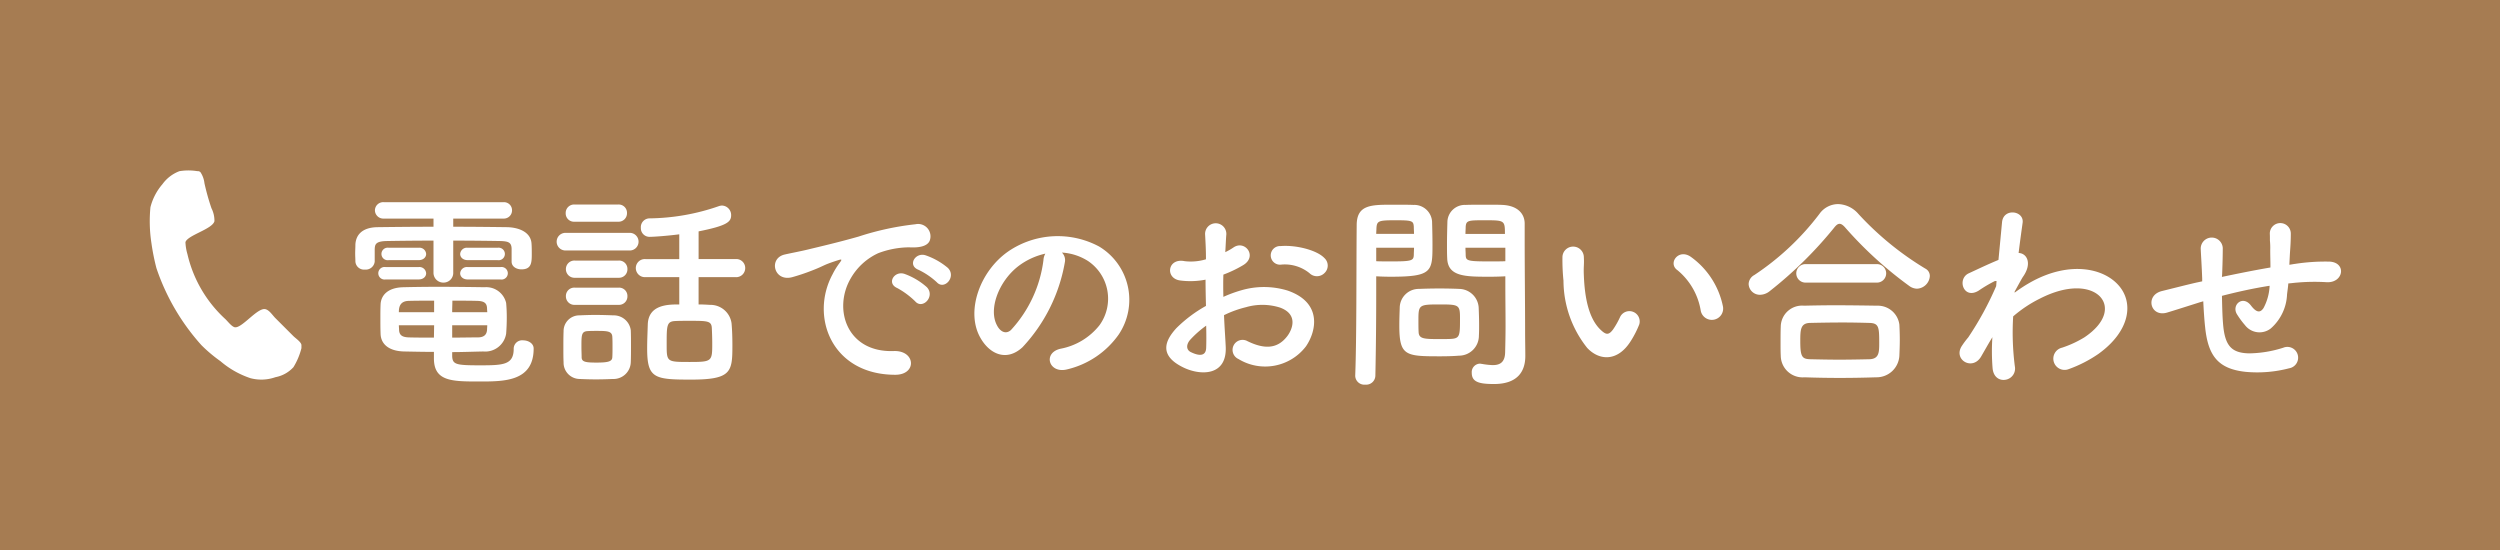 <svg xmlns="http://www.w3.org/2000/svg" width="250" height="55" viewBox="0 0 250 55"><defs><style>.cls-1{fill:#a67c52;}.cls-2{fill:#fff;}</style></defs><g id="レイヤー_2" data-name="レイヤー 2"><g id="レイヤー_1-2" data-name="レイヤー 1"><rect class="cls-1" width="250" height="55"/><path class="cls-2" d="M29.344,36.718a3.247,3.247,0,0,1-1.8,1,4.236,4.236,0,0,1-2.5.1,8.958,8.958,0,0,1-3-1.7,14.622,14.622,0,0,1-1.9-1.6,22.02,22.02,0,0,1-4.5-7.7,22.113,22.113,0,0,1-.5-2.5,14.473,14.473,0,0,1-.1-3.6,5.667,5.667,0,0,1,1.2-2.3,3.708,3.708,0,0,1,1.7-1.3,5.438,5.438,0,0,1,1.8,0,.367.367,0,0,1,.3.1,2.46,2.46,0,0,1,.4,1.1,23.346,23.346,0,0,0,.7,2.5,2.768,2.768,0,0,1,.3,1.3c-.2.8-2.7,1.4-2.9,2.1a5.02,5.02,0,0,0,.2,1.2,12.669,12.669,0,0,0,3.8,6.5c.3.3.6.7.9.8.7.2,2.3-2,3.1-1.8.4.1.7.6,1,.9l1.8,1.8c.2.2.8.6.8.9v.3A6.781,6.781,0,0,1,29.344,36.718Z"/><path class="cls-2" d="M51.161,24.859c-.021-.609-.315-.734-1.134-.756-1.26-.021-2.96-.042-4.703-.042v3.171a.97.97,0,0,1-.987,1.028.981.981,0,0,1-.987-1.028v-3.171c-1.764,0-3.443.021-4.661.042-1.134.021-1.197.336-1.218.818v1.239a.902.902,0,0,1-.987.798.863.863,0,0,1-.945-.818c0-.252-.021-.525-.021-.799,0-.272.021-.566.021-.881.042-.924.63-1.723,2.226-1.743,1.68-.021,3.611-.042,5.585-.042v-.818H38.395a.841.841,0,0,1-.903-.819.83.83,0,0,1,.903-.819H50.342a.805.805,0,0,1,.861.819.816.816,0,0,1-.861.819H45.324v.818c1.89,0,3.737.021,5.375.042,1.134.021,2.415.462,2.457,1.7.021.273.021.651.021.987,0,.84-.021,1.532-1.029,1.532-.504,0-.987-.272-.987-.776V24.859ZM38.563,27.945a.628.628,0,1,1,0-1.238h3.296a.669.669,0,0,1,.756.63c0,.294-.252.608-.756.608Zm6.656,7.686c.042.818.378.902,2.771.902,2.331,0,3.38-.042,3.38-1.658a.843.843,0,0,1,.945-.84c.504,0,1.05.293,1.05.818,0,3.275-2.897,3.297-5.375,3.297-2.792,0-4.598,0-4.598-2.311v-.65c-.945,0-1.911-.021-3.002-.042-1.512-.042-2.289-.735-2.331-1.743-.021-.524-.021-1.049-.021-1.532,0-.504,0-.987.021-1.448.042-.819.63-1.659,2.268-1.701.882-.021,2.121-.042,3.443-.042,1.617,0,3.338.021,4.682.042a2.047,2.047,0,0,1,2.163,1.574c.042.463.063.945.063,1.428,0,.547-.021,1.113-.063,1.639a2.12,2.12,0,0,1-2.289,1.784c-1.134.021-2.121.063-3.107.063Zm-6.341-9.617a.628.628,0,1,1,0-1.238h2.981a.669.669,0,0,1,.756.63c0,.294-.252.608-.756.608Zm4.535,4.053c-.945,0-1.848,0-2.541.021-.882.021-.987.629-.987,1.133h3.527Zm0,2.457H39.886c0,.146.021.314.021.461.021.567.357.735.987.756.756.021,1.596.021,2.499.021Zm5.312-1.303c0-.125-.021-.272-.021-.398-.021-.482-.252-.714-.966-.734-.651-.021-1.554-.021-2.499-.021,0,.294-.021.693-.021,1.154Zm-3.506,1.303v1.238c.882,0,1.743-.021,2.541-.021.567,0,.903-.209.945-.756,0-.146.021-.314.021-.461Zm1.554-6.51c-.504,0-.756-.314-.756-.608a.669.669,0,0,1,.756-.63h2.981a.628.628,0,1,1,0,1.238Zm0,1.932c-.504,0-.756-.314-.756-.608a.669.669,0,0,1,.756-.63h3.275a.628.628,0,1,1,0,1.238Z"/><path class="cls-2" d="M56.548,25.049a.882.882,0,1,1,0-1.764h6.383a.883.883,0,1,1,0,1.764ZM61.272,37.898c-.441.021-1.071.041-1.68.041-.588,0-1.197-.021-1.617-.041a1.626,1.626,0,0,1-1.617-1.659c-.021-.462-.021-.903-.021-1.364,0-.609,0-1.219.021-1.743a1.572,1.572,0,0,1,1.575-1.596c.483-.021,1.029-.042,1.575-.042.672,0,1.323.021,1.827.042a1.714,1.714,0,0,1,1.743,1.491c.021.482.021,1.049.021,1.616,0,.546,0,1.112-.021,1.575A1.73,1.73,0,0,1,61.272,37.898ZM57.451,22.172a.831.831,0,0,1-.882-.861.842.842,0,0,1,.882-.86h4.367a.831.831,0,0,1,.882.86.843.843,0,0,1-.882.861Zm.042,5.605a.86.86,0,0,1-.903-.86.849.849,0,0,1,.903-.86h4.367a.831.831,0,0,1,.882.86.842.842,0,0,1-.882.86Zm0,2.709a.849.849,0,0,1-.903-.861.837.837,0,0,1,.903-.86h4.367a.831.831,0,0,1,.882.86.843.843,0,0,1-.882.861ZM61.251,34.707c0-.379,0-.756-.021-1.051-.042-.545-.504-.566-1.575-.566-.294,0-.588,0-.903.021-.609.041-.609.398-.609,1.574,0,.378.021.756.021,1.07.021.441.42.504,1.491.504,1.197,0,1.554-.125,1.575-.524C61.251,35.441,61.251,35.063,61.251,34.707Zm8.608-6.992v2.729c.399,0,.777.021,1.134.042a2.13,2.13,0,0,1,2.163,1.848c.063.693.084,1.47.084,2.205,0,2.645-.084,3.422-4.136,3.422-3.674,0-4.388-.126-4.388-3.107,0-.861.042-1.701.063-2.436.084-1.974,2.058-1.974,3.149-1.974v-2.729H64.547a.911.911,0,0,1-.966-.902.899.899,0,0,1,.966-.903h3.38V23.432c-1.302.168-2.604.252-2.96.252a.864.864,0,0,1-.882-.902.879.879,0,0,1,.84-.945A21.767,21.767,0,0,0,71.875,20.618a1.046,1.046,0,0,1,.336-.063.951.951,0,0,1,.903.967c0,.672-.42,1.049-3.254,1.616v2.771h3.674a.894.894,0,0,1,.987.903.905.905,0,0,1-.987.902Zm1.323,5.081c-.042-.714-.441-.714-2.268-.714-.483,0-.987,0-1.386.021-.861.041-.861.44-.861,2.33,0,1.764,0,1.764,2.31,1.764,2.226,0,2.247-.062,2.247-1.848C71.224,33.804,71.203,33.258,71.182,32.796Z"/><path class="cls-2" d="M83.261,27.421a7.168,7.168,0,0,1,.672-1.092c.336-.44.23-.42-.168-.294-1.575.504-1.218.504-2.646,1.05a19.916,19.916,0,0,1-1.89.63c-1.848.504-2.415-1.91-.735-2.268.441-.105,1.659-.336,2.331-.504,1.028-.252,2.876-.672,5.018-1.281a28.129,28.129,0,0,1,5.711-1.238A1.238,1.238,0,0,1,92.981,24.041c-.125.356-.588.776-2.057.692a8.882,8.882,0,0,0-3.107.588,6.113,6.113,0,0,0-2.709,2.456c-1.848,3.087-.441,7.496,4.262,7.328,2.205-.084,2.352,2.394.127,2.373C83.155,37.457,80.972,31.641,83.261,27.421Zm6.467,1.386c-1.113-.482-.273-1.785.756-1.406a6.836,6.836,0,0,1,2.205,1.322c.86.924-.441,2.268-1.176,1.406A8.066,8.066,0,0,0,89.728,28.807Zm2.121-1.826c-1.135-.441-.315-1.785.713-1.449A6.98,6.98,0,0,1,94.788,26.791c.881.882-.357,2.268-1.113,1.428A7.376,7.376,0,0,0,91.849,26.98Z"/><path class="cls-2" d="M106.486,26.225a16.536,16.536,0,0,1-4.241,8.503c-1.617,1.491-3.381.672-4.305-1.134-1.322-2.604.084-6.509,2.898-8.461a8.771,8.771,0,0,1,9.07-.483,6.214,6.214,0,0,1,1.952,8.818,8.775,8.775,0,0,1-5.123,3.464c-1.848.483-2.499-1.637-.692-2.057a6.503,6.503,0,0,0,3.904-2.352,4.533,4.533,0,0,0-1.154-6.426,5.456,5.456,0,0,0-2.604-.84A1.053,1.053,0,0,1,106.486,26.225Zm-4.661.398c-1.953,1.512-3.002,4.305-2.121,5.921.315.608.861.924,1.387.462a12.619,12.619,0,0,0,3.254-6.992,1.483,1.483,0,0,1,.189-.65A6.946,6.946,0,0,0,101.825,26.623Z"/><path class="cls-2" d="M122.57,34.623c.168,3.002-2.52,2.96-4.241,2.12-2.498-1.218-1.806-2.708-.693-3.927a13.536,13.536,0,0,1,2.961-2.225c-.021-.883-.042-1.785-.042-2.625a7.858,7.858,0,0,1-2.52.084c-1.554-.189-1.302-2.289.44-1.932a5.218,5.218,0,0,0,2.121-.189c0-.986-.042-1.658-.084-2.456a1.063,1.063,0,1,1,2.121-.021c-.043.461-.063,1.133-.105,1.764a6.396,6.396,0,0,0,.84-.483c1.134-.756,2.414.903.945,1.784a12.108,12.108,0,0,1-1.975.945c-.021.65-.021,1.428,0,2.226a13.019,13.019,0,0,1,1.764-.651,8.063,8.063,0,0,1,4.662.021c3.464,1.197,2.896,4.031,1.826,5.585a5.128,5.128,0,0,1-6.74,1.26,1.001,1.001,0,1,1,.903-1.784c1.638.797,2.981.818,3.989-.525.504-.672,1.092-2.162-.734-2.834a5.862,5.862,0,0,0-3.402-.043,10.67,10.67,0,0,0-2.204.799C122.444,32.628,122.528,33.72,122.57,34.623Zm-3.527-.672c-.44.482-.44,1.028.042,1.26.902.44,1.512.377,1.533-.441.021-.566.021-1.344,0-2.205A10.27,10.27,0,0,0,119.043,33.951Zm11.905-6.635a3.922,3.922,0,0,0-2.771-.861.933.933,0,1,1-.105-1.848c1.512-.126,3.611.398,4.367,1.197a1.02,1.02,0,0,1,.021,1.49A1.06,1.06,0,0,1,130.948,27.316Z"/><path class="cls-2" d="M136.53,38.465a.914.914,0,0,1-1.008-.861v-.041c.147-3.843.105-10.478.147-15.033,0-2.059,1.428-2.059,3.611-2.059.798,0,1.659,0,2.058.021a1.785,1.785,0,0,1,1.869,1.658c.021.735.041,1.533.041,2.311,0,2.688-.021,3.212-4.178,3.212-.546,0-1.07-.021-1.449-.042V29.5c0,2.246-.021,5.102-.084,8.062A.921.921,0,0,1,136.53,38.465Zm4.871-15.075c0-.252-.021-.504-.021-.714-.042-.588-.147-.65-1.827-.65-1.721,0-1.868.062-1.91.818,0,.168-.021.357-.021.546Zm-3.779,1.386v1.344c.295.021.924.021,1.555.021,2.036,0,2.184-.084,2.204-.672,0-.211.021-.441.021-.693Zm8.252,10.792c-.482.042-1.154.063-1.848.063-3.485,0-4.094-.043-4.094-3.087,0-.608.021-1.196.041-1.764a1.905,1.905,0,0,1,1.932-1.89c.504-.021,1.281-.042,2.037-.042.777,0,1.533.021,1.974.042a1.99,1.99,0,0,1,1.952,1.869c.021.545.043,1.133.043,1.721,0,.357,0,.735-.021,1.092A1.996,1.996,0,0,1,145.874,35.567ZM146,31.788c0-1.323-.126-1.344-2.1-1.344-2.016,0-2.058.063-2.058,1.596,0,.42,0,.86.021,1.196.041.651.566.672,2.057.672.483,0,.967,0,1.239-.021C146,33.824,146,33.51,146,31.788Zm3.003-4.115c-2.479,0-4.221,0-4.283-1.848-.021-.42-.021-.882-.021-1.364,0-.777.021-1.575.042-2.311a1.745,1.745,0,0,1,1.827-1.658c.398-.021,1.28-.021,2.141-.021.609,0,1.197,0,1.555.021,1.553.084,2.204.924,2.204,1.869v1.574c0,3.149.042,6.404.042,9.07,0,.986.021,1.869.021,2.604,0,1.49-.735,2.793-3.129,2.793-1.47,0-2.226-.189-2.226-1.113a.846.846,0,0,1,.819-.924c.062,0,.104.021.168.021a7.569,7.569,0,0,0,1.112.125c.692,0,1.218-.252,1.239-1.28.021-.84.041-1.743.041-2.646,0-1.386-.021-2.793-.021-4.094v-.861C150.157,27.652,149.611,27.673,149.003,27.673Zm1.49-4.283c0-1.344-.042-1.364-1.974-1.364-1.68,0-1.911,0-1.952.672,0,.209-.021.44-.021.692Zm.042,1.386H146.546c0,.252.021.482.021.693.021.588.084.672,2.309.672.693,0,1.365,0,1.659-.021Z"/><path class="cls-2" d="M158.72,34.791a10.836,10.836,0,0,1-2.372-6.719,20.785,20.785,0,0,1-.104-2.331,1.07,1.07,0,1,1,2.141-.021c.043.818-.041.86,0,1.826.084,2.205.483,4.283,1.659,5.417.546.524.819.588,1.28-.042a8.238,8.238,0,0,0,.693-1.238,1.031,1.031,0,0,1,1.91.756,9.565,9.565,0,0,1-.818,1.616C161.765,36.239,159.896,36.051,158.72,34.791ZM170.079,31.096a6.633,6.633,0,0,0-2.33-4.074c-1.008-.692.125-2.246,1.385-1.301a8.056,8.056,0,0,1,3.15,4.871A1.131,1.131,0,1,1,170.079,31.096Z"/><path class="cls-2" d="M191.681,28.869a1.359,1.359,0,0,1-.693-.23,38.78,38.78,0,0,1-6.425-5.837c-.231-.272-.42-.42-.608-.42-.189,0-.357.147-.567.42a40.459,40.459,0,0,1-6.425,6.319,1.568,1.568,0,0,1-.945.357,1.123,1.123,0,0,1-1.154-1.07,1.055,1.055,0,0,1,.566-.903,26.569,26.569,0,0,0,6.51-6.11,2.303,2.303,0,0,1,1.868-.986,2.785,2.785,0,0,1,2.016.966,30.373,30.373,0,0,0,6.698,5.479.827.827,0,0,1,.461.756A1.345,1.345,0,0,1,191.681,28.869Zm-4.074,8.861c-1.217.041-2.436.062-3.632.062q-1.764,0-3.527-.062a2.187,2.187,0,0,1-2.372-2.143c-.021-.377-.021-.818-.021-1.26,0-.588,0-1.196.021-1.68a2.132,2.132,0,0,1,2.33-2.078c.882-.021,1.953-.042,3.086-.042,1.387,0,2.877.021,4.221.042A2.174,2.174,0,0,1,189.938,32.46c.021.44.042.966.042,1.512,0,.524-.021,1.071-.042,1.596A2.284,2.284,0,0,1,187.606,37.73Zm-7.012-9.47a.925.925,0,1,1,0-1.848h7.055a.925.925,0,1,1,0,1.848Zm7.327,6.005c0-1.574-.042-1.953-1.008-1.974-.776-.021-1.68-.042-2.624-.042-1.135,0-2.289.021-3.275.042-.967.021-.987.672-.987,1.848,0,1.554.188,1.764,1.008,1.784.903.021,1.89.043,2.897.043,1.029,0,2.058-.021,3.023-.043C187.922,35.883,187.922,35.211,187.922,34.266Z"/><path class="cls-2" d="M199.112,33.93c-.295.482-.609,1.05-.987,1.701-.86,1.512-2.855.336-1.932-1.051a8.561,8.561,0,0,1,.63-.84,31.674,31.674,0,0,0,2.793-5.123l.041-.504a.347.347,0,0,0-.272.043,13.754,13.754,0,0,0-1.512.902c-1.512.945-2.204-1.154-1.008-1.722.776-.356,1.911-.903,2.981-1.344.146-1.532.273-2.855.357-3.759.125-1.469,2.246-1.176,2.057.063-.104.756-.252,1.784-.398,3.003.818.021,1.386,1.028.441,2.372-.105.147-.42.735-.84,1.491v.104a14.296,14.296,0,0,1,1.805-1.155c3.738-1.994,7.076-1.301,8.588.42,1.533,1.723,1.176,4.557-1.994,6.846a12.896,12.896,0,0,1-2.982,1.532,1.126,1.126,0,1,1-.672-2.142,10.701,10.701,0,0,0,2.227-1.029c2.225-1.49,2.477-3.128,1.553-4.094-.944-.966-3.128-1.26-6.025.23a12.637,12.637,0,0,0-2.646,1.764,26.519,26.519,0,0,0,.168,4.998,1.133,1.133,0,0,1-.966,1.344c-.566.084-1.176-.252-1.26-1.155a21.221,21.221,0,0,1-.021-3.107Z"/><path class="cls-2" d="M219.966,30.234c-1.848.588-2.646.84-3.275,1.029-1.659.482-2.227-1.743-.483-2.163.944-.231,2.499-.63,3.423-.84l.588-.126v-.273c-.043-1.217-.105-2.078-.147-2.98a1.103,1.103,0,0,1,2.204-.084c0,.672-.021,1.637-.062,2.624l-.021.272c1.387-.293,3.129-.65,4.851-.944,0-.63-.021-1.218-.021-1.743a7.572,7.572,0,0,0-.021-.84c-.021-.168,0-.356-.021-.818a1.05,1.05,0,0,1,2.1.021c0,.713-.041,1.322-.084,1.91-.021.357-.041.777-.062,1.197.189-.021.357-.063.546-.084a19.873,19.873,0,0,1,3.485-.231c1.722.104,1.386,2.163-.314,2.058a20.021,20.021,0,0,0-2.961.042c-.294.021-.566.063-.861.084-.021.356-.084.735-.125,1.092a4.785,4.785,0,0,1-1.617,3.401,1.828,1.828,0,0,1-2.582-.314,8.457,8.457,0,0,1-.819-1.113c-.546-.924.588-1.932,1.407-.861.608.799.965.693,1.26.252a5.19,5.19,0,0,0,.608-2.225c-1.743.272-3.38.65-4.767,1.008.021.986.043,1.994.105,2.729.168,2.268.84,2.982,2.604,3.023a11.645,11.645,0,0,0,3.422-.566,1.077,1.077,0,1,1,.588,2.058,12.598,12.598,0,0,1-4.346.356c-2.75-.293-3.758-1.596-4.053-4.451-.084-.756-.146-1.721-.188-2.604Z"/></g></g></svg>